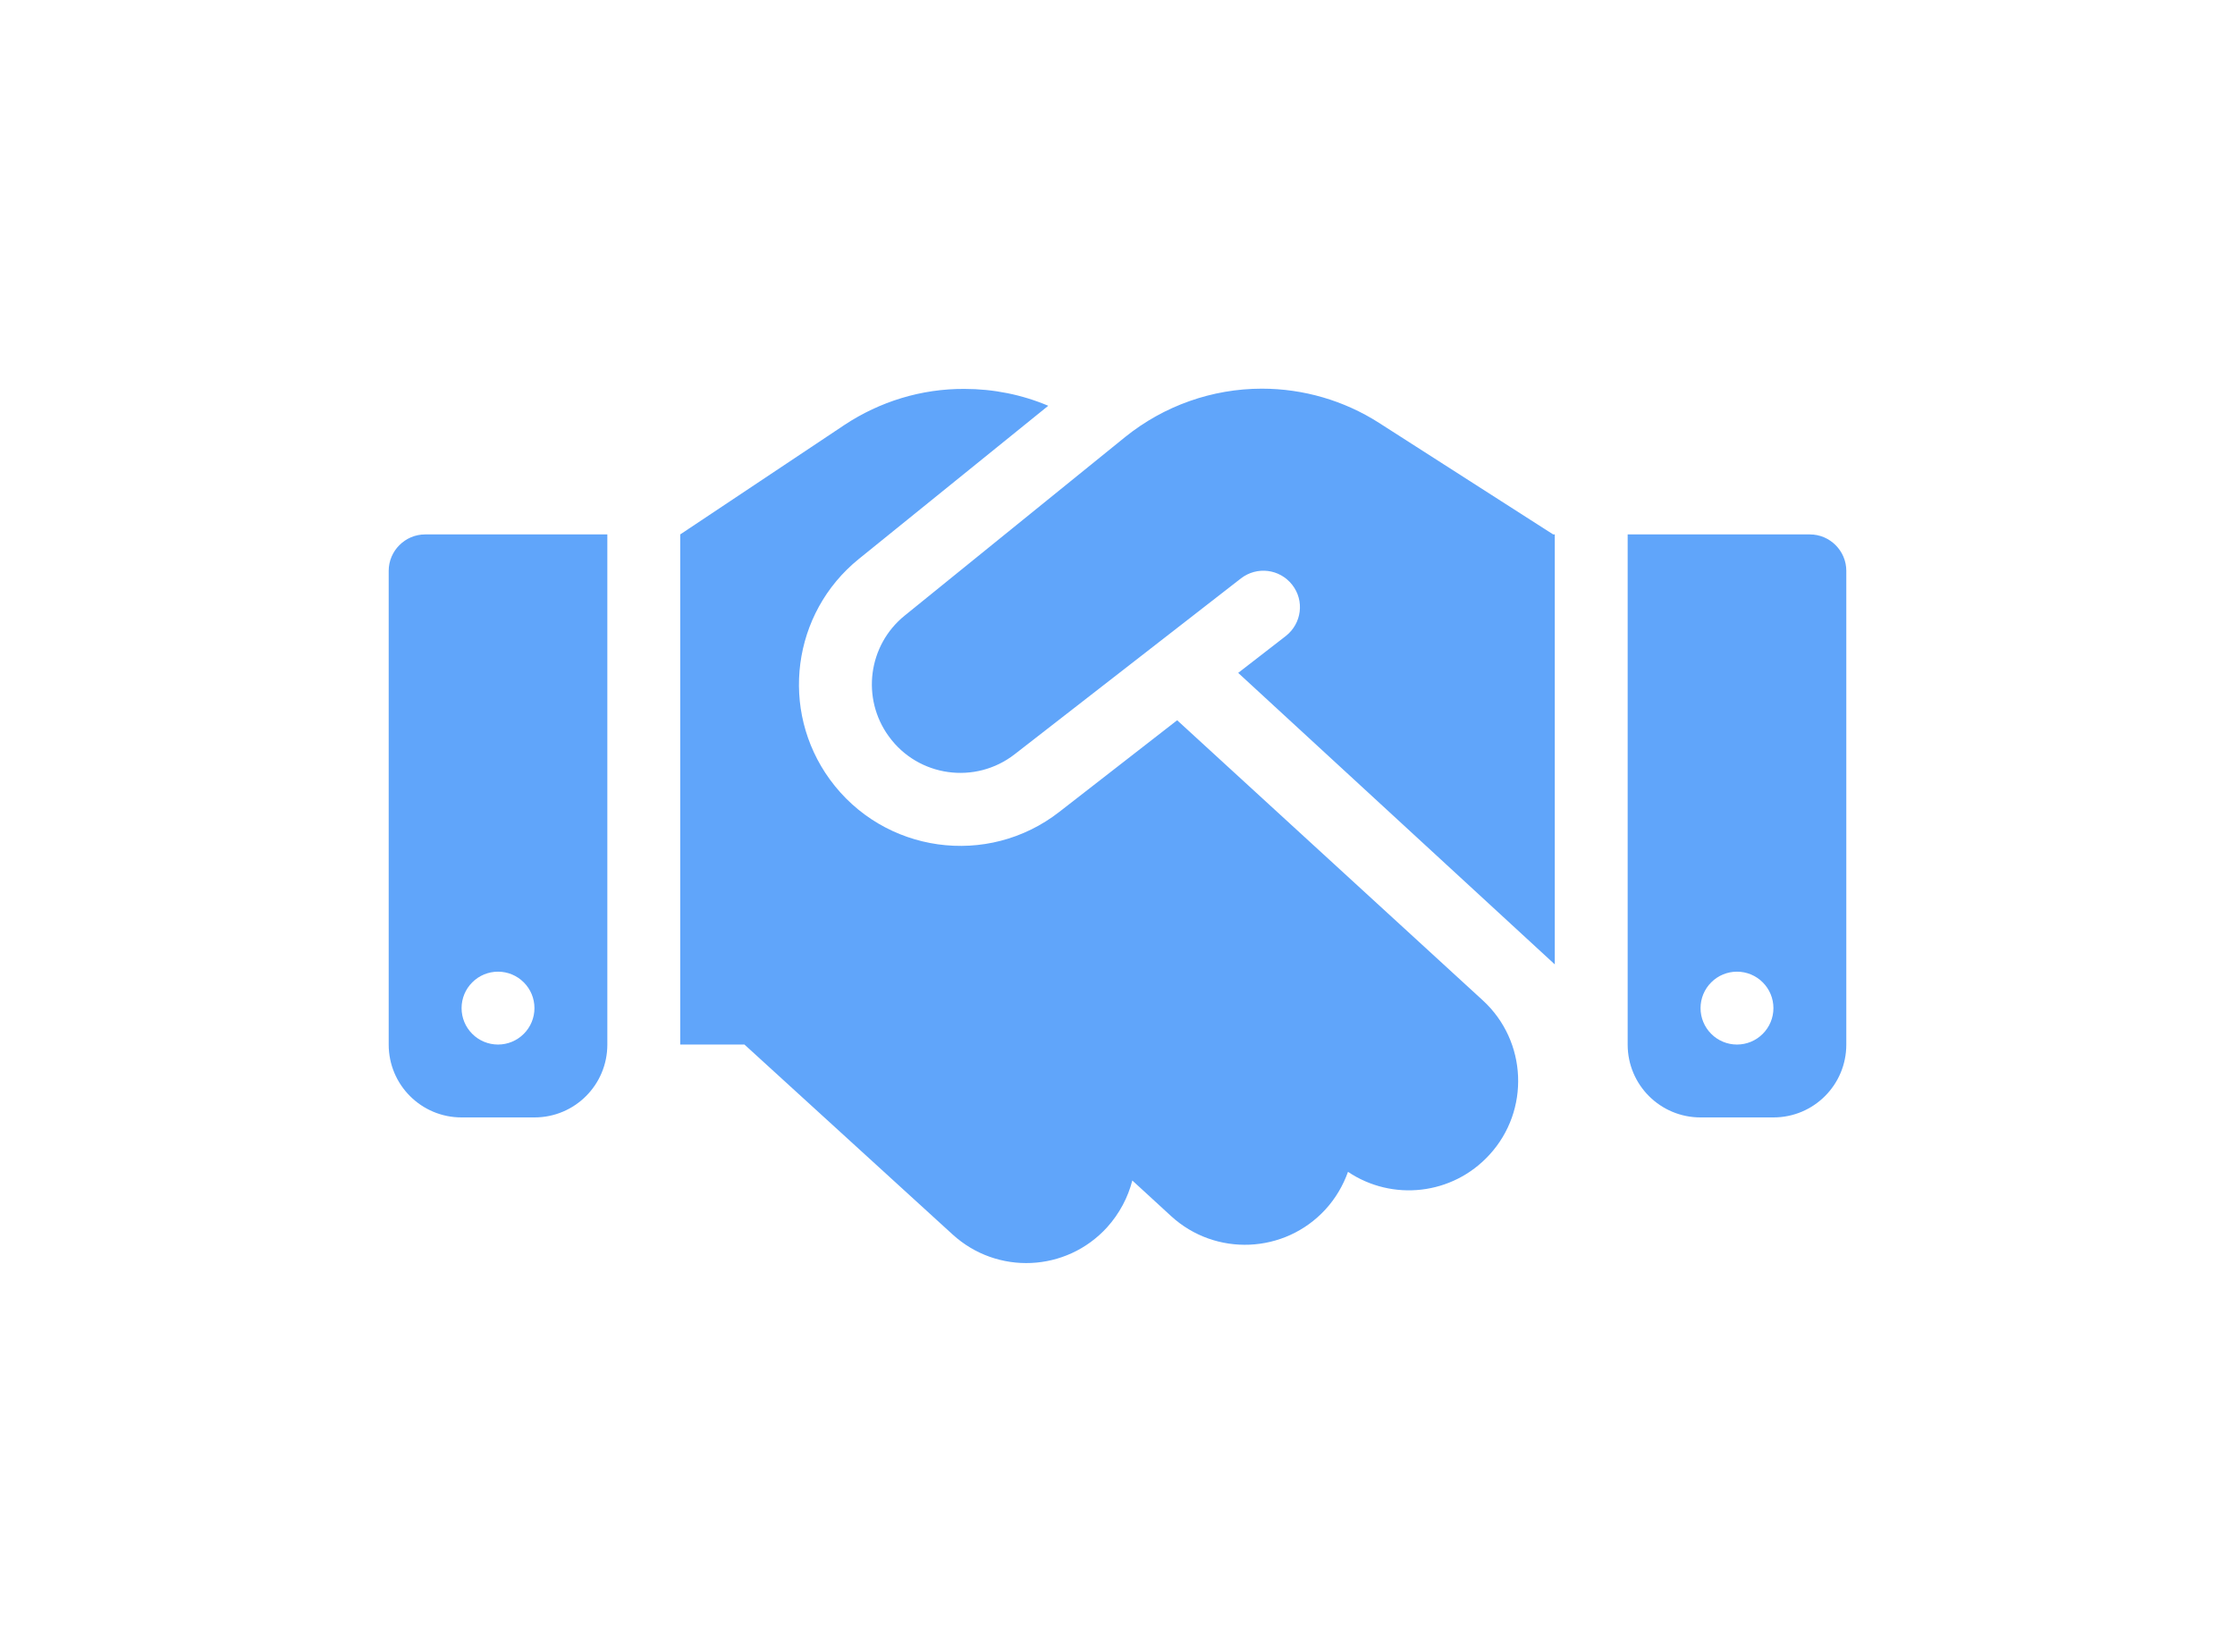 <svg width="46" height="34" viewBox="0 0 46 34" fill="none" xmlns="http://www.w3.org/2000/svg">
<g filter="url(#filter0_d_971_3240)">
<path d="M23.159 9.994L18.622 13.669C17.867 14.278 17.722 15.375 18.294 16.158C18.898 16.992 20.075 17.156 20.886 16.523L25.541 12.905C25.869 12.652 26.337 12.708 26.595 13.036C26.853 13.364 26.792 13.833 26.464 14.091L25.484 14.85L32 20.85V12H31.967L31.784 11.883L28.381 9.703C27.664 9.244 26.825 9 25.972 9C24.95 9 23.956 9.352 23.159 9.994ZM24.228 15.825L21.805 17.709C20.328 18.863 18.186 18.562 17.08 17.044C16.039 15.614 16.302 13.617 17.675 12.506L21.575 9.352C21.031 9.122 20.445 9.005 19.85 9.005C18.969 9 18.111 9.262 17.375 9.75L14 12V22.5H15.322L19.606 26.409C20.525 27.248 21.945 27.183 22.784 26.264C23.042 25.978 23.216 25.645 23.305 25.298L24.102 26.03C25.016 26.869 26.441 26.808 27.28 25.894C27.491 25.664 27.645 25.397 27.744 25.12C28.653 25.73 29.891 25.603 30.655 24.769C31.494 23.855 31.433 22.43 30.519 21.591L24.228 15.825ZM8.75 12C8.338 12 8 12.338 8 12.75V22.5C8 23.33 8.67 24 9.5 24H11C11.83 24 12.5 23.33 12.5 22.5V12H8.75ZM10.25 21C10.449 21 10.64 21.079 10.78 21.22C10.921 21.36 11 21.551 11 21.75C11 21.949 10.921 22.14 10.78 22.28C10.64 22.421 10.449 22.5 10.25 22.5C10.051 22.5 9.86 22.421 9.72 22.28C9.579 22.14 9.5 21.949 9.5 21.75C9.5 21.551 9.579 21.36 9.72 21.22C9.86 21.079 10.051 21 10.25 21ZM33.5 12V22.5C33.5 23.33 34.17 24 35 24H36.5C37.33 24 38 23.33 38 22.5V12.75C38 12.338 37.663 12 37.25 12H33.5ZM35 21.75C35 21.551 35.079 21.36 35.22 21.22C35.36 21.079 35.551 21 35.75 21C35.949 21 36.14 21.079 36.28 21.22C36.421 21.36 36.5 21.551 36.5 21.75C36.5 21.949 36.421 22.14 36.28 22.28C36.14 22.421 35.949 22.5 35.75 22.5C35.551 22.5 35.36 22.421 35.22 22.28C35.079 22.14 35 21.949 35 21.75Z" fill="#60A5FA"/>
</g>
<defs>
<filter id="filter0_d_971_3240" x="0.4" y="0.4" width="45.2" height="33.2" filterUnits="userSpaceOnUse" color-interpolation-filters="sRGB">
<feFlood flood-opacity="0" result="BackgroundImageFix"/>
<feColorMatrix in="SourceAlpha" type="matrix" values="0 0 0 0 0 0 0 0 0 0 0 0 0 0 0 0 0 0 127 0" result="hardAlpha"/>
<feOffset dy="-1"/>
<feGaussianBlur stdDeviation="3.8"/>
<feComposite in2="hardAlpha" operator="out"/>
<feColorMatrix type="matrix" values="0 0 0 0 0 0 0 0 0 0.85 0 0 0 0 1 0 0 0 0.42 0"/>
<feBlend mode="normal" in2="BackgroundImageFix" result="effect1_dropShadow_971_3240"/>
<feBlend mode="normal" in="SourceGraphic" in2="effect1_dropShadow_971_3240" result="shape"/>
</filter>
</defs>
</svg>
